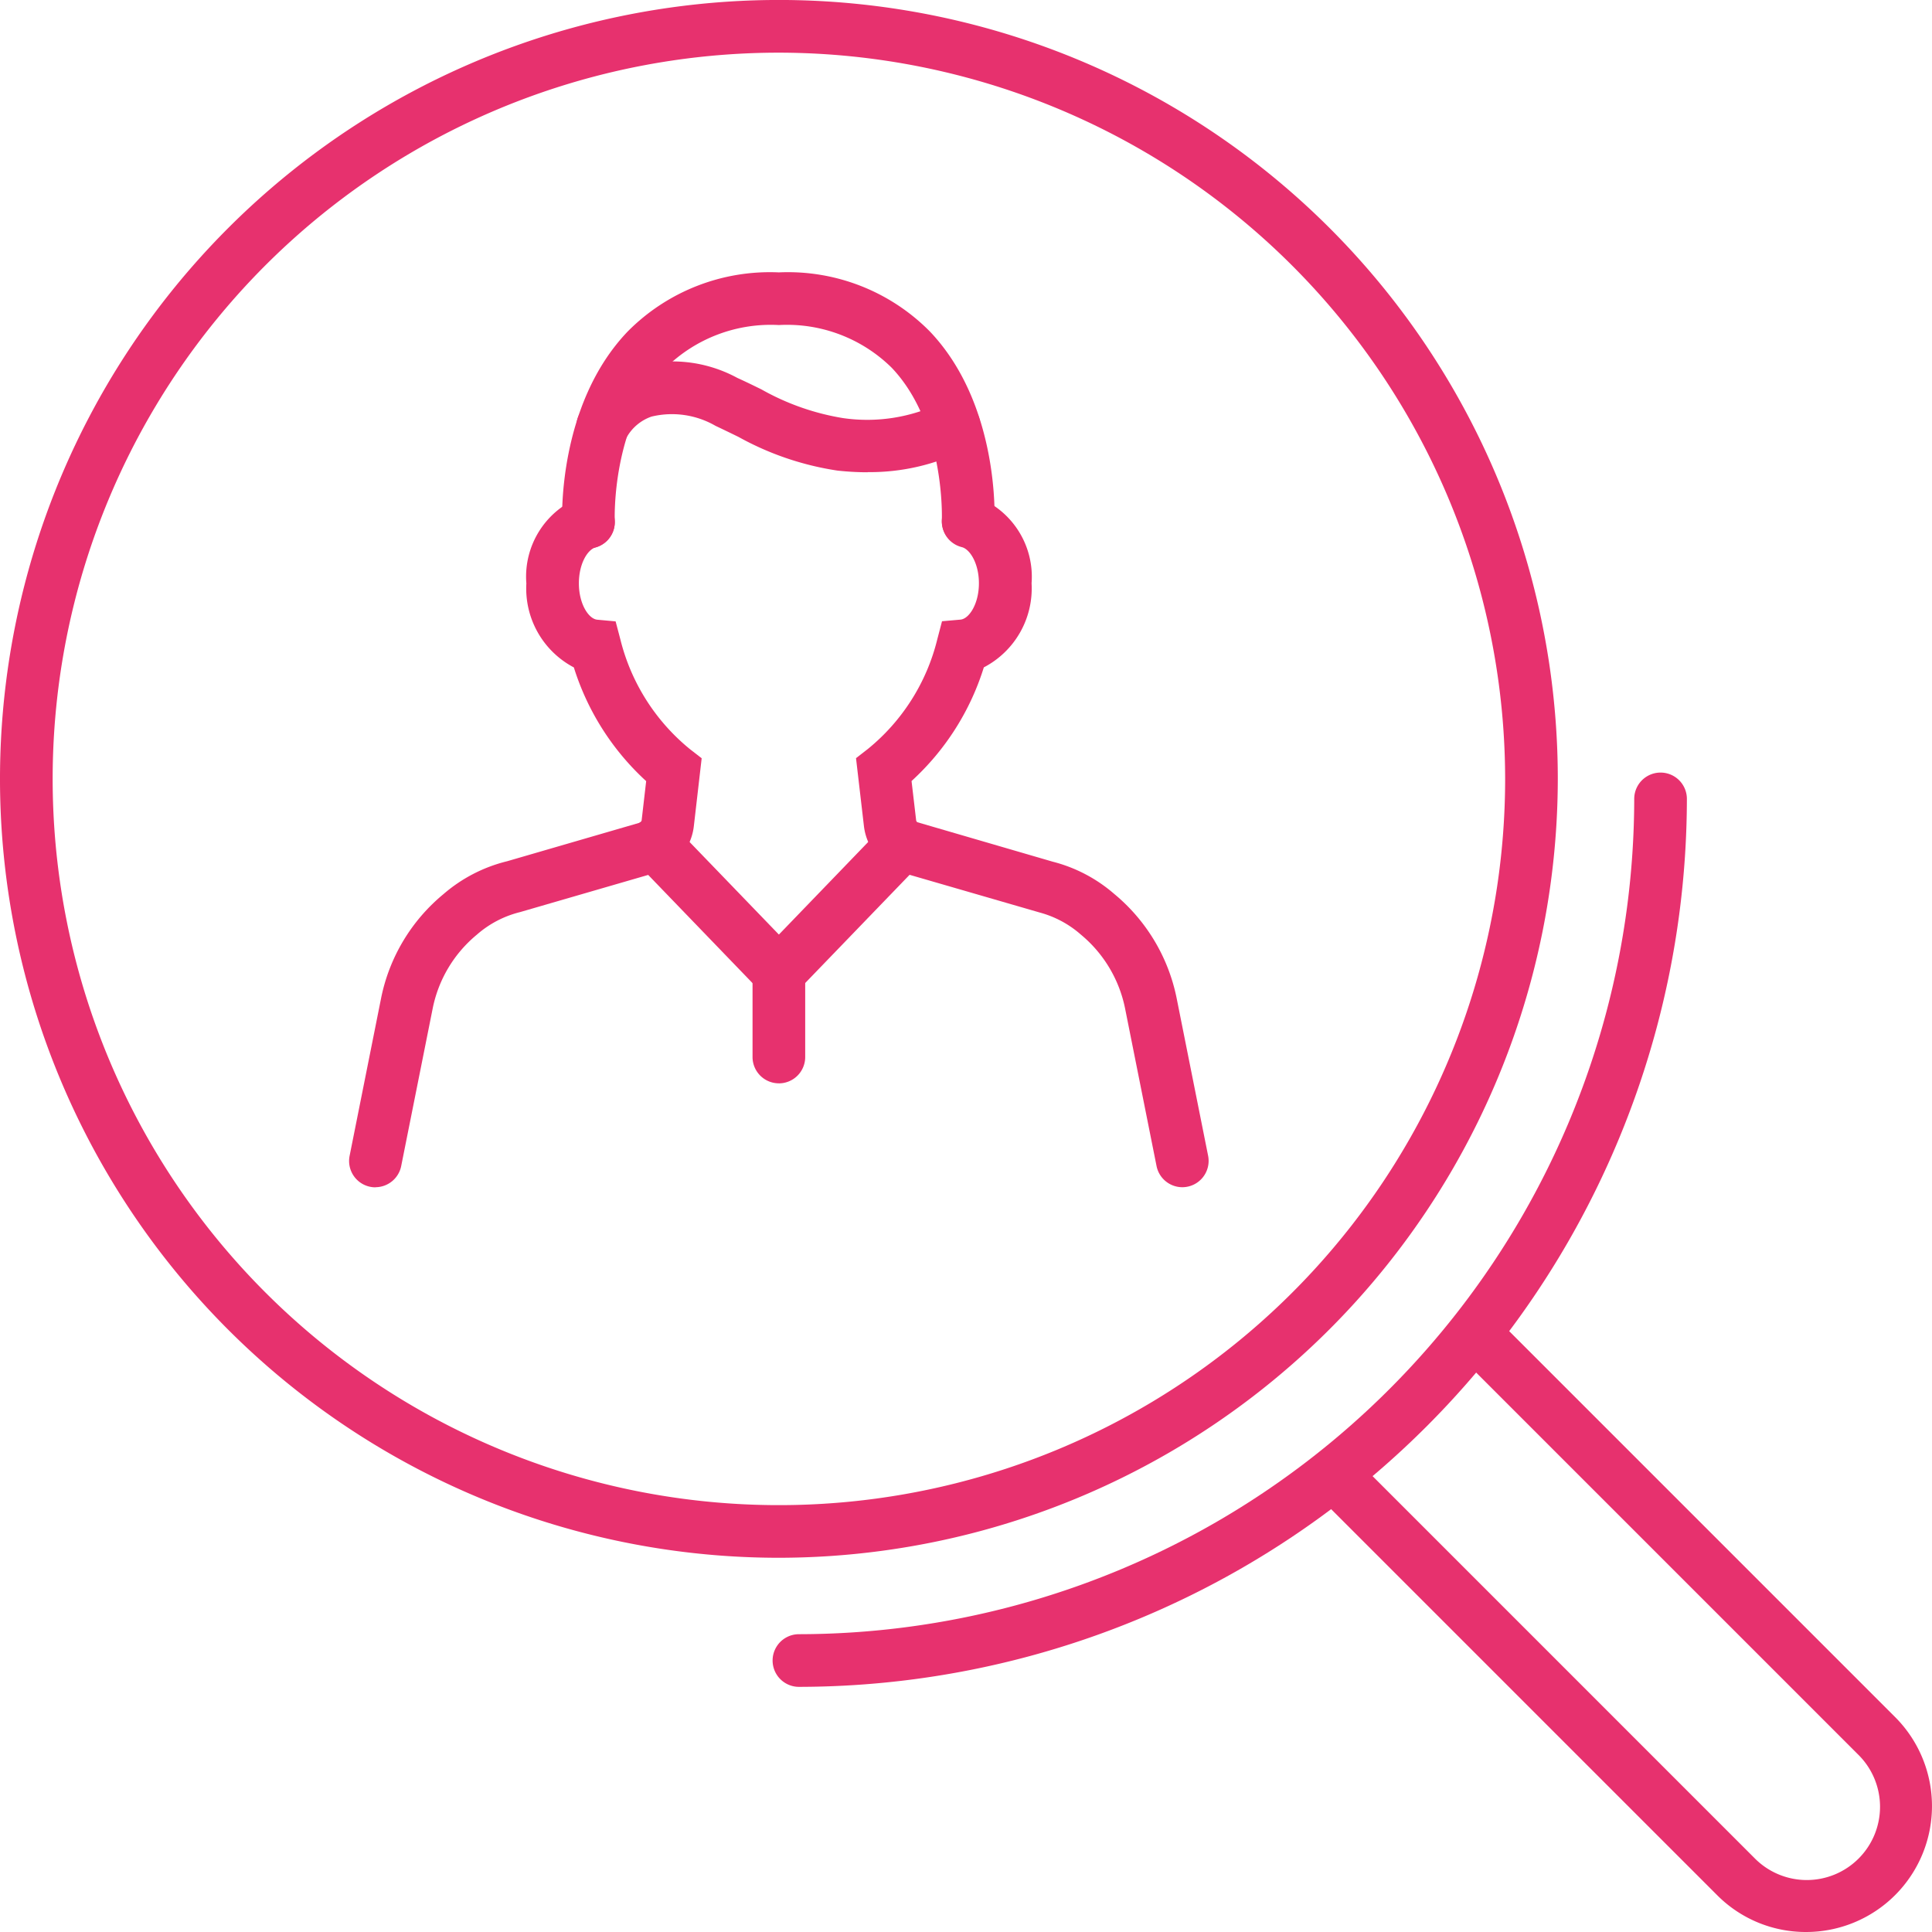 <svg xmlns="http://www.w3.org/2000/svg" xmlns:xlink="http://www.w3.org/1999/xlink" width="70" height="70" viewBox="0 0 70 70">
  <defs>
    <clipPath id="clip-path">
      <rect id="Rectangle_1543" data-name="Rectangle 1543" width="70" height="70" fill="none"/>
    </clipPath>
  </defs>
  <g id="Group_544" data-name="Group 544" clip-path="url(#clip-path)">
    <path id="Path_2808" data-name="Path 2808" d="M60.592,53.289a.954.954,0,0,1-.934-.767l-1.14-5.708a4.675,4.675,0,0,0-1.6-2.676,3.723,3.723,0,0,0-1.487-.8l-4.935-1.43a2.02,2.02,0,0,1-1.44-1.7l-.287-2.464.425-.33a7.389,7.389,0,0,0,2.521-3.982l.17-.649.668-.059c.316-.028.669-.575.669-1.316,0-.714-.322-1.236-.621-1.311a.954.954,0,1,1,.463-1.851,3.1,3.1,0,0,1,2.066,3.161A3.226,3.226,0,0,1,53.4,34.454a9.326,9.326,0,0,1-2.619,4.118l.166,1.417a.1.1,0,0,0,.045.076l4.906,1.43a5.459,5.459,0,0,1,2.23,1.171,6.588,6.588,0,0,1,2.258,3.774l1.14,5.708a.954.954,0,0,1-.937,1.141" transform="translate(-17.754 -10.274)" fill="#e7316e"/>
    <path id="Path_2809" data-name="Path 2809" d="M20.845,53.3a.954.954,0,0,1-.937-1.141l1.14-5.708a6.565,6.565,0,0,1,2.258-3.772,5.534,5.534,0,0,1,2.307-1.193l4.8-1.395c.057-.032.072-.059.076-.09l.164-1.418a9.373,9.373,0,0,1-2.62-4.12,3.23,3.23,0,0,1-1.721-3.042A3.1,3.1,0,0,1,28.3,28.276a.954.954,0,0,1,.524,1.835c-.3.086-.609.6-.609,1.307,0,.74.351,1.287.666,1.316l.665.061.17.645a7.431,7.431,0,0,0,2.524,3.985l.424.329-.284,2.461a2.009,2.009,0,0,1-.877,1.44,1.984,1.984,0,0,1-.567.265l-4.855,1.409a3.727,3.727,0,0,0-1.563.817,4.651,4.651,0,0,0-1.6,2.674l-1.141,5.709a.954.954,0,0,1-.934.767" transform="translate(-7.241 -10.281)" fill="#e7316e"/>
    <path id="Path_2810" data-name="Path 2810" d="M32.981,25.517a.953.953,0,0,1-.952-.911c-.008-.174-.163-4.294,2.373-6.946a7.252,7.252,0,0,1,5.477-2.141,7.227,7.227,0,0,1,5.472,2.142c2.521,2.65,2.347,6.764,2.338,6.937a.954.954,0,0,1-1.905-.093c0-.035.135-3.487-1.822-5.536a5.4,5.4,0,0,0-4.083-1.542,5.424,5.424,0,0,0-4.1,1.551c-1.978,2.069-1.847,5.508-1.846,5.542a.953.953,0,0,1-.91,1h-.043" transform="translate(-11.659 -5.65)" fill="#e7316e"/>
    <path id="Path_2811" data-name="Path 2811" d="M43.39,24.6a9.9,9.9,0,0,1-1.1-.062,10.654,10.654,0,0,1-3.58-1.221c-.272-.133-.548-.266-.83-.4a3.156,3.156,0,0,0-2.317-.334,1.652,1.652,0,0,0-.909.766.954.954,0,1,1-1.716-.836,3.532,3.532,0,0,1,1.973-1.723,4.926,4.926,0,0,1,3.762.392c.3.135.586.276.871.415a8.925,8.925,0,0,0,2.955,1.04,6.105,6.105,0,0,0,3.6-.576.954.954,0,0,1,.866,1.7,7.717,7.717,0,0,1-3.572.834" transform="translate(-11.957 -7.489)" fill="#e7316e"/>
    <path id="Path_2812" data-name="Path 2812" d="M41.26,53.151a.95.95,0,0,1-.687-.292l-4.488-4.653a.954.954,0,1,1,1.374-1.324l4.488,4.653a.954.954,0,0,1-.687,1.616" transform="translate(-13.04 -16.962)" fill="#e7316e"/>
    <path id="Path_2813" data-name="Path 2813" d="M43.829,53.151a.954.954,0,0,1-.686-1.616l4.488-4.653A.953.953,0,0,1,49,48.207l-4.488,4.653a.948.948,0,0,1-.686.292" transform="translate(-15.609 -16.962)" fill="#e7316e"/>
    <path id="Path_2814" data-name="Path 2814" d="M43.829,58.877a.954.954,0,0,1-.954-.954V54.861a.954.954,0,1,1,1.908,0v3.063a.954.954,0,0,1-.954.954" transform="translate(-15.609 -19.626)" fill="#e7316e"/>
    <path id="Path_2815" data-name="Path 2815" d="M28.221,56.441a28.221,28.221,0,1,1,28.221-28.22,28.252,28.252,0,0,1-28.221,28.22m0-54.533A26.313,26.313,0,1,0,54.534,28.221,26.343,26.343,0,0,0,28.221,1.908" transform="translate(0 0)" fill="#e7316e"/>
    <path id="Path_2816" data-name="Path 2816" d="M44.972,77.143a.954.954,0,0,1,0-1.908A30.3,30.3,0,0,0,75.236,44.971a.954.954,0,0,1,1.908,0A32.209,32.209,0,0,1,44.972,77.143" transform="translate(-16.025 -16.025)" fill="#e7316e"/>
    <path id="Path_2817" data-name="Path 2817" d="M92.556,97.117A4.528,4.528,0,0,1,89.33,95.78L74.764,81.214a.954.954,0,0,1,1.349-1.349L90.679,94.432a2.654,2.654,0,1,0,3.753-3.753L79.866,76.113a.954.954,0,0,1,1.349-1.349L95.781,89.33a4.562,4.562,0,0,1-3.225,7.787" transform="translate(-27.117 -27.117)" fill="#e7316e"/>
  </g>
</svg>

